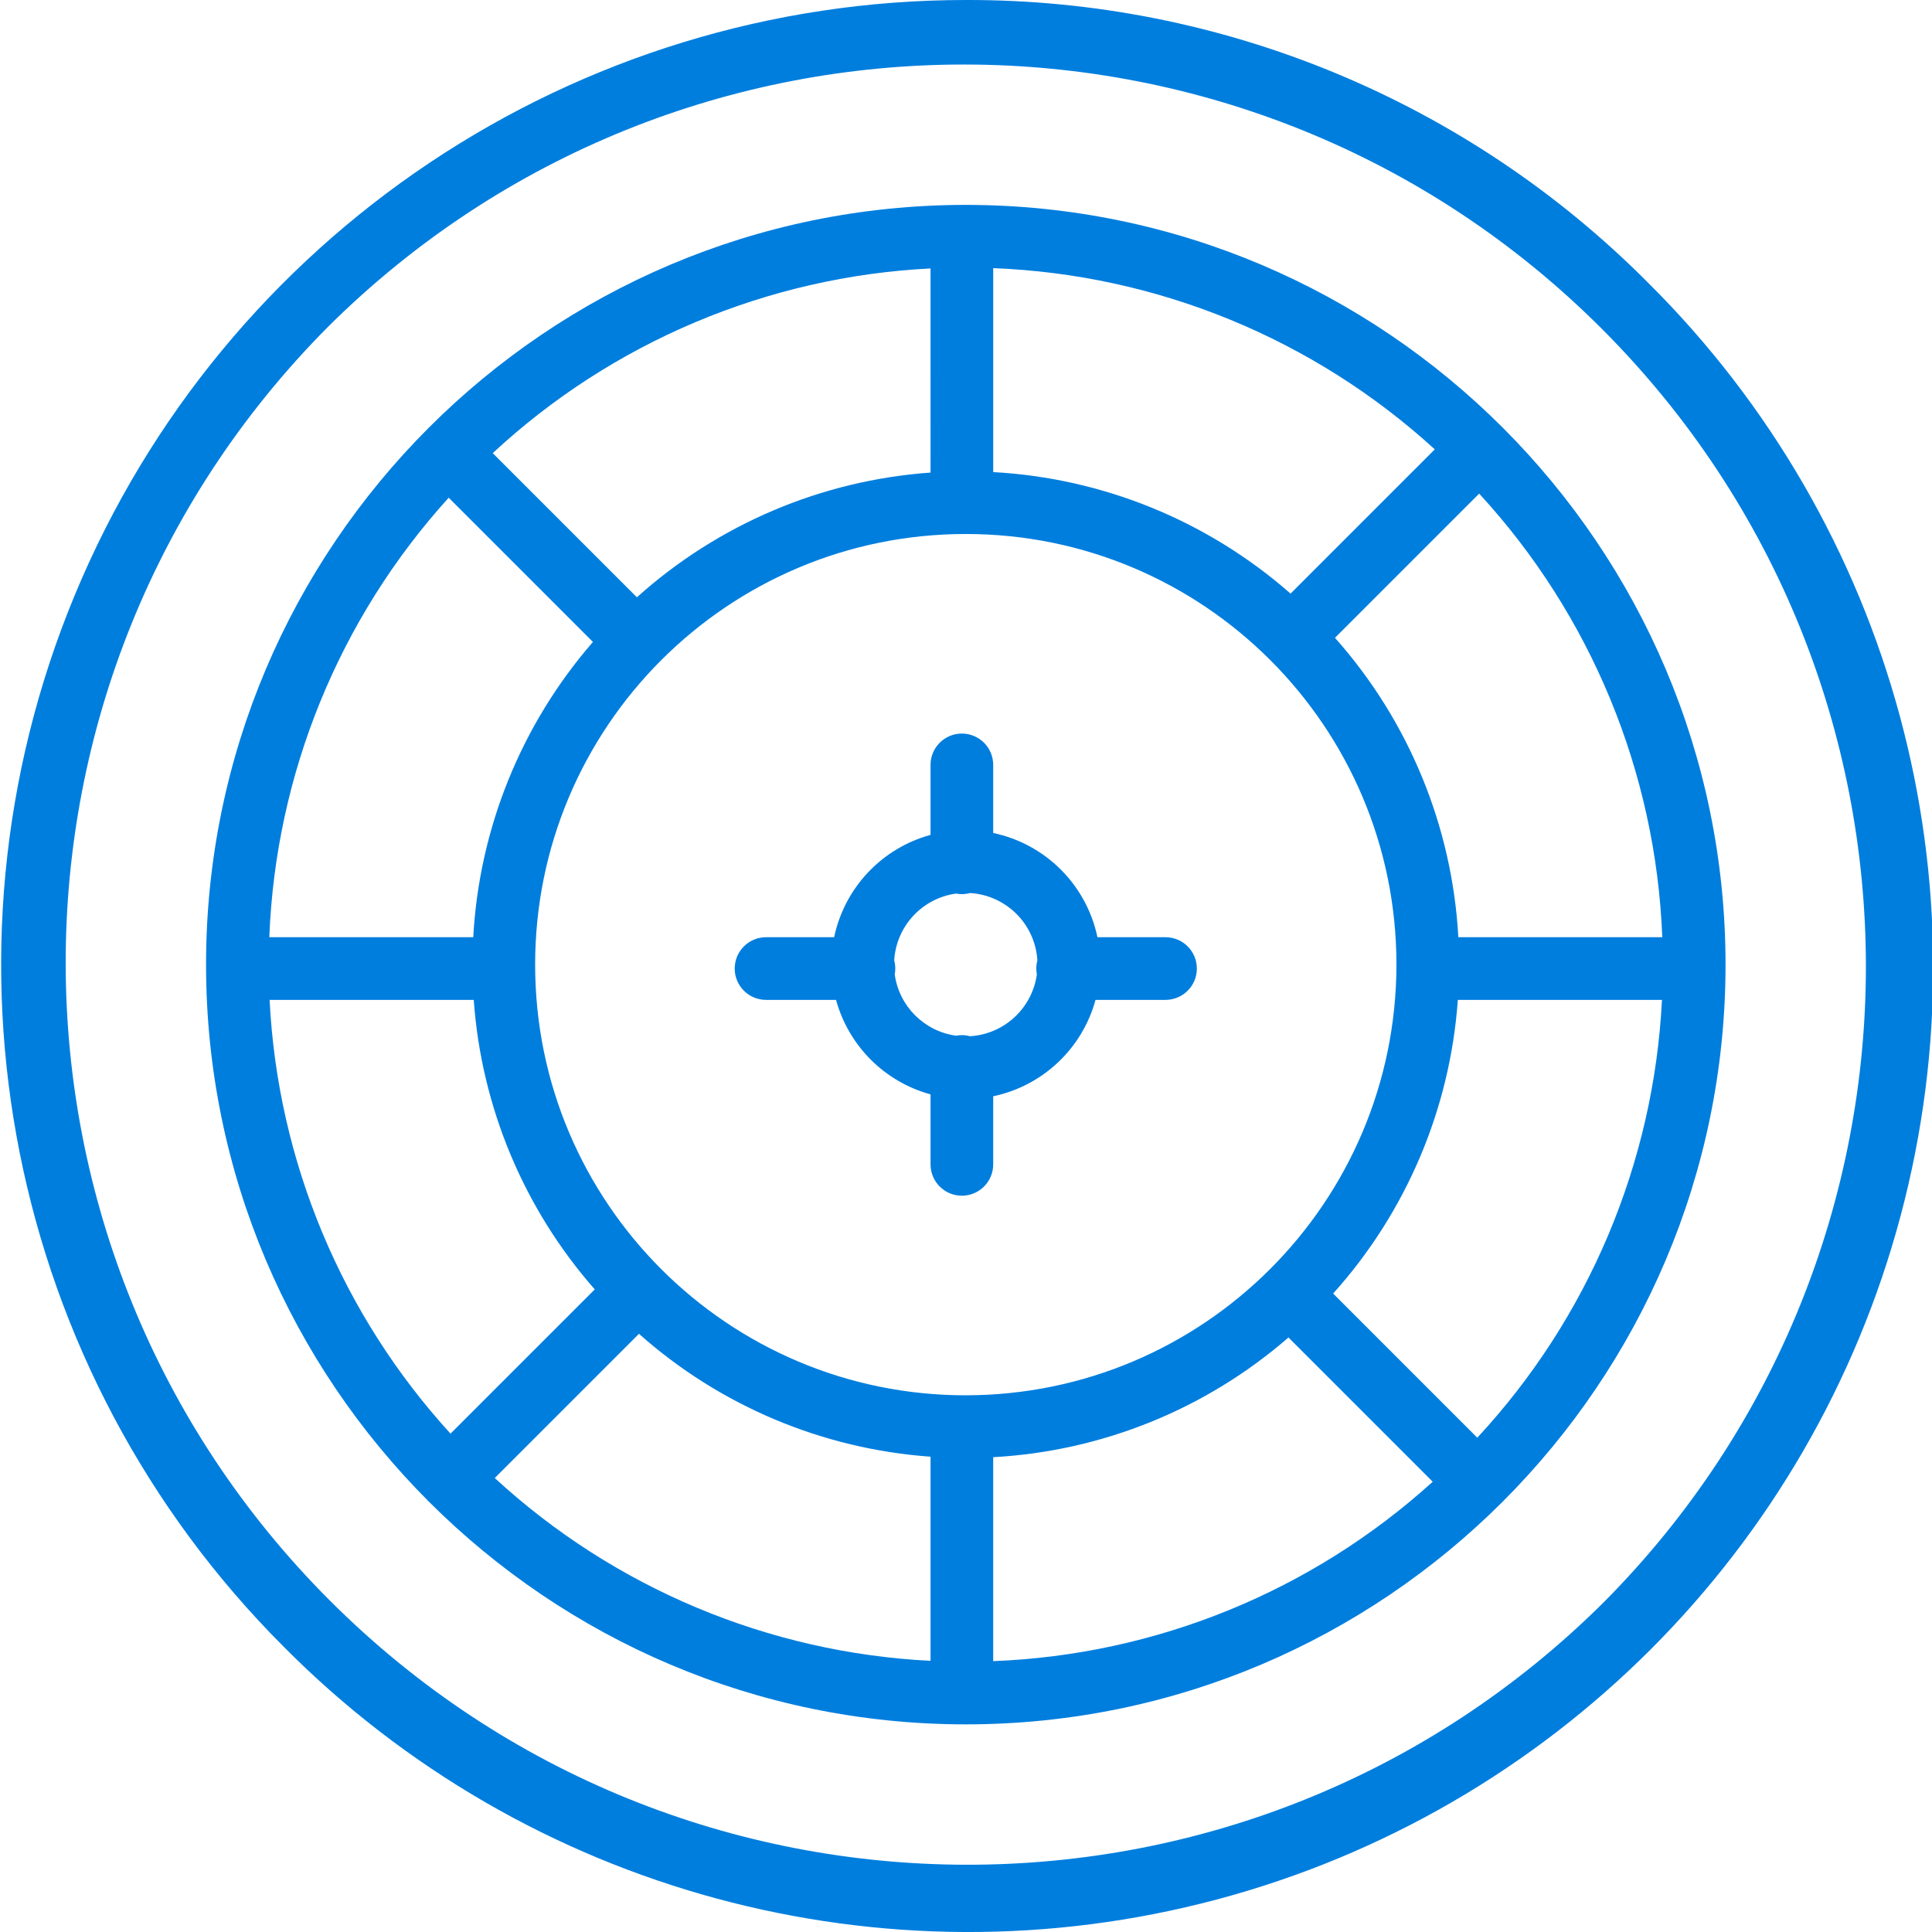 <svg height="493pt" fill="#007EDE" viewBox="0 0 493 493.299" width="493pt" xmlns="http://www.w3.org/2000/svg"><path d="m246.445 0c-99.617.004-189.426 60.012-227.547 152.047-38.121 92.035-17.051 197.973 53.391 268.414 62.137 62.637 153.031 87.254 238.285 64.531 85.254-22.723 151.844-89.309 174.562-174.562 22.723-85.254-1.895-176.152-64.531-238.289-46.086-46.34-108.801-72.316-174.16-72.141zm162.848 409.148c-90.016 89.488-235.465 89.277-325.219-.477-89.75-89.75-89.965-235.203-.473-325.219 90.012-89.488 235.465-89.277 325.219.477 89.75 89.75 89.965 235.203.473 325.219zm0 0"/><path d="m246.445 52.316c-106.961 0-193.984 87.02-193.984 193.984 0 106.965 87.023 193.984 193.984 193.984 106.965 0 193.988-87.02 193.988-193.984 0-106.965-87.023-193.984-193.988-193.984zm125.766 186.984c-1.559-28.312-12.664-55.258-31.5-76.449l36.816-36.816c28.551 30.996 45.125 71.152 46.754 113.266zm-42.844-87.734c-21.113-18.559-47.852-29.484-75.922-31.027v-52.074c41.871 1.617 81.816 18.012 112.75 46.273zm-91.922-30.902c-27.836 1.98-54.223 13.188-74.977 31.844l-36.809-36.809c30.559-28.371 70.141-45.07 111.785-47.156zm-86.199 43.246c-18.281 21.039-29.035 47.562-30.562 75.391h-52.07c1.605-41.625 17.82-81.359 45.801-112.223zm-30.434 91.391c1.941 27.355 12.797 53.32 30.898 73.922l-36.828 36.828c-27.801-30.426-44.137-69.586-46.195-110.75zm42.184 85.262c20.68 18.383 46.855 29.414 74.449 31.375v52.121c-41.402-2.074-80.773-18.59-111.266-46.676zm90.449 31.5c27.828-1.527 54.355-12.281 75.391-30.562l36.832 36.832c-30.863 27.98-70.594 44.195-112.223 45.805zm-7-15.797c-60.727 0-109.957-49.23-109.957-109.961-.004-60.73 49.227-109.961 109.957-109.961 60.727 0 109.961 49.227 109.961 109.957-.066 60.699-49.258 109.891-109.961 109.961zm130.602 10.824-36.805-36.809c18.656-20.754 29.863-47.141 31.84-74.98h52.121c-2.086 41.648-18.781 81.227-47.156 111.785zm0 0"/><path d="m297.445 239.301h-17.383c-2.809-13.363-13.25-23.805-26.617-26.613v-17.387c0-4.418-3.582-8-8-8-4.418 0-8 3.582-8 8v17.871c-12.453 3.406-21.953 13.496-24.613 26.129h-17.387c-4.418 0-8 3.582-8 8s3.582 8 8 8h17.871c3.219 11.742 12.391 20.914 24.129 24.129v17.871c0 4.418 3.582 8 8 8 4.418 0 8-3.582 8-8v-17.387c12.637-2.656 22.723-12.16 26.129-24.613h17.871c4.418 0 8-3.582 8-8s-3.582-8-8-8zm-49.93 25.281c-.672-.184-1.371-.277-2.07-.281-.5 0-1 .051-1.492.145-8.133-1.129-14.523-7.52-15.648-15.652.094-.492.141-.992.141-1.492 0-.699-.094-1.395-.277-2.07.516-8.727 7.125-15.875 15.785-17.074.492.094.992.145 1.492.145.699-.004 1.398-.098 2.07-.281 9.27.551 16.66 7.945 17.211 17.211-.184.676-.277 1.371-.281 2.07.004.5.051 1 .145 1.492-1.199 8.66-8.348 15.27-17.074 15.789zm0 0"/></svg>